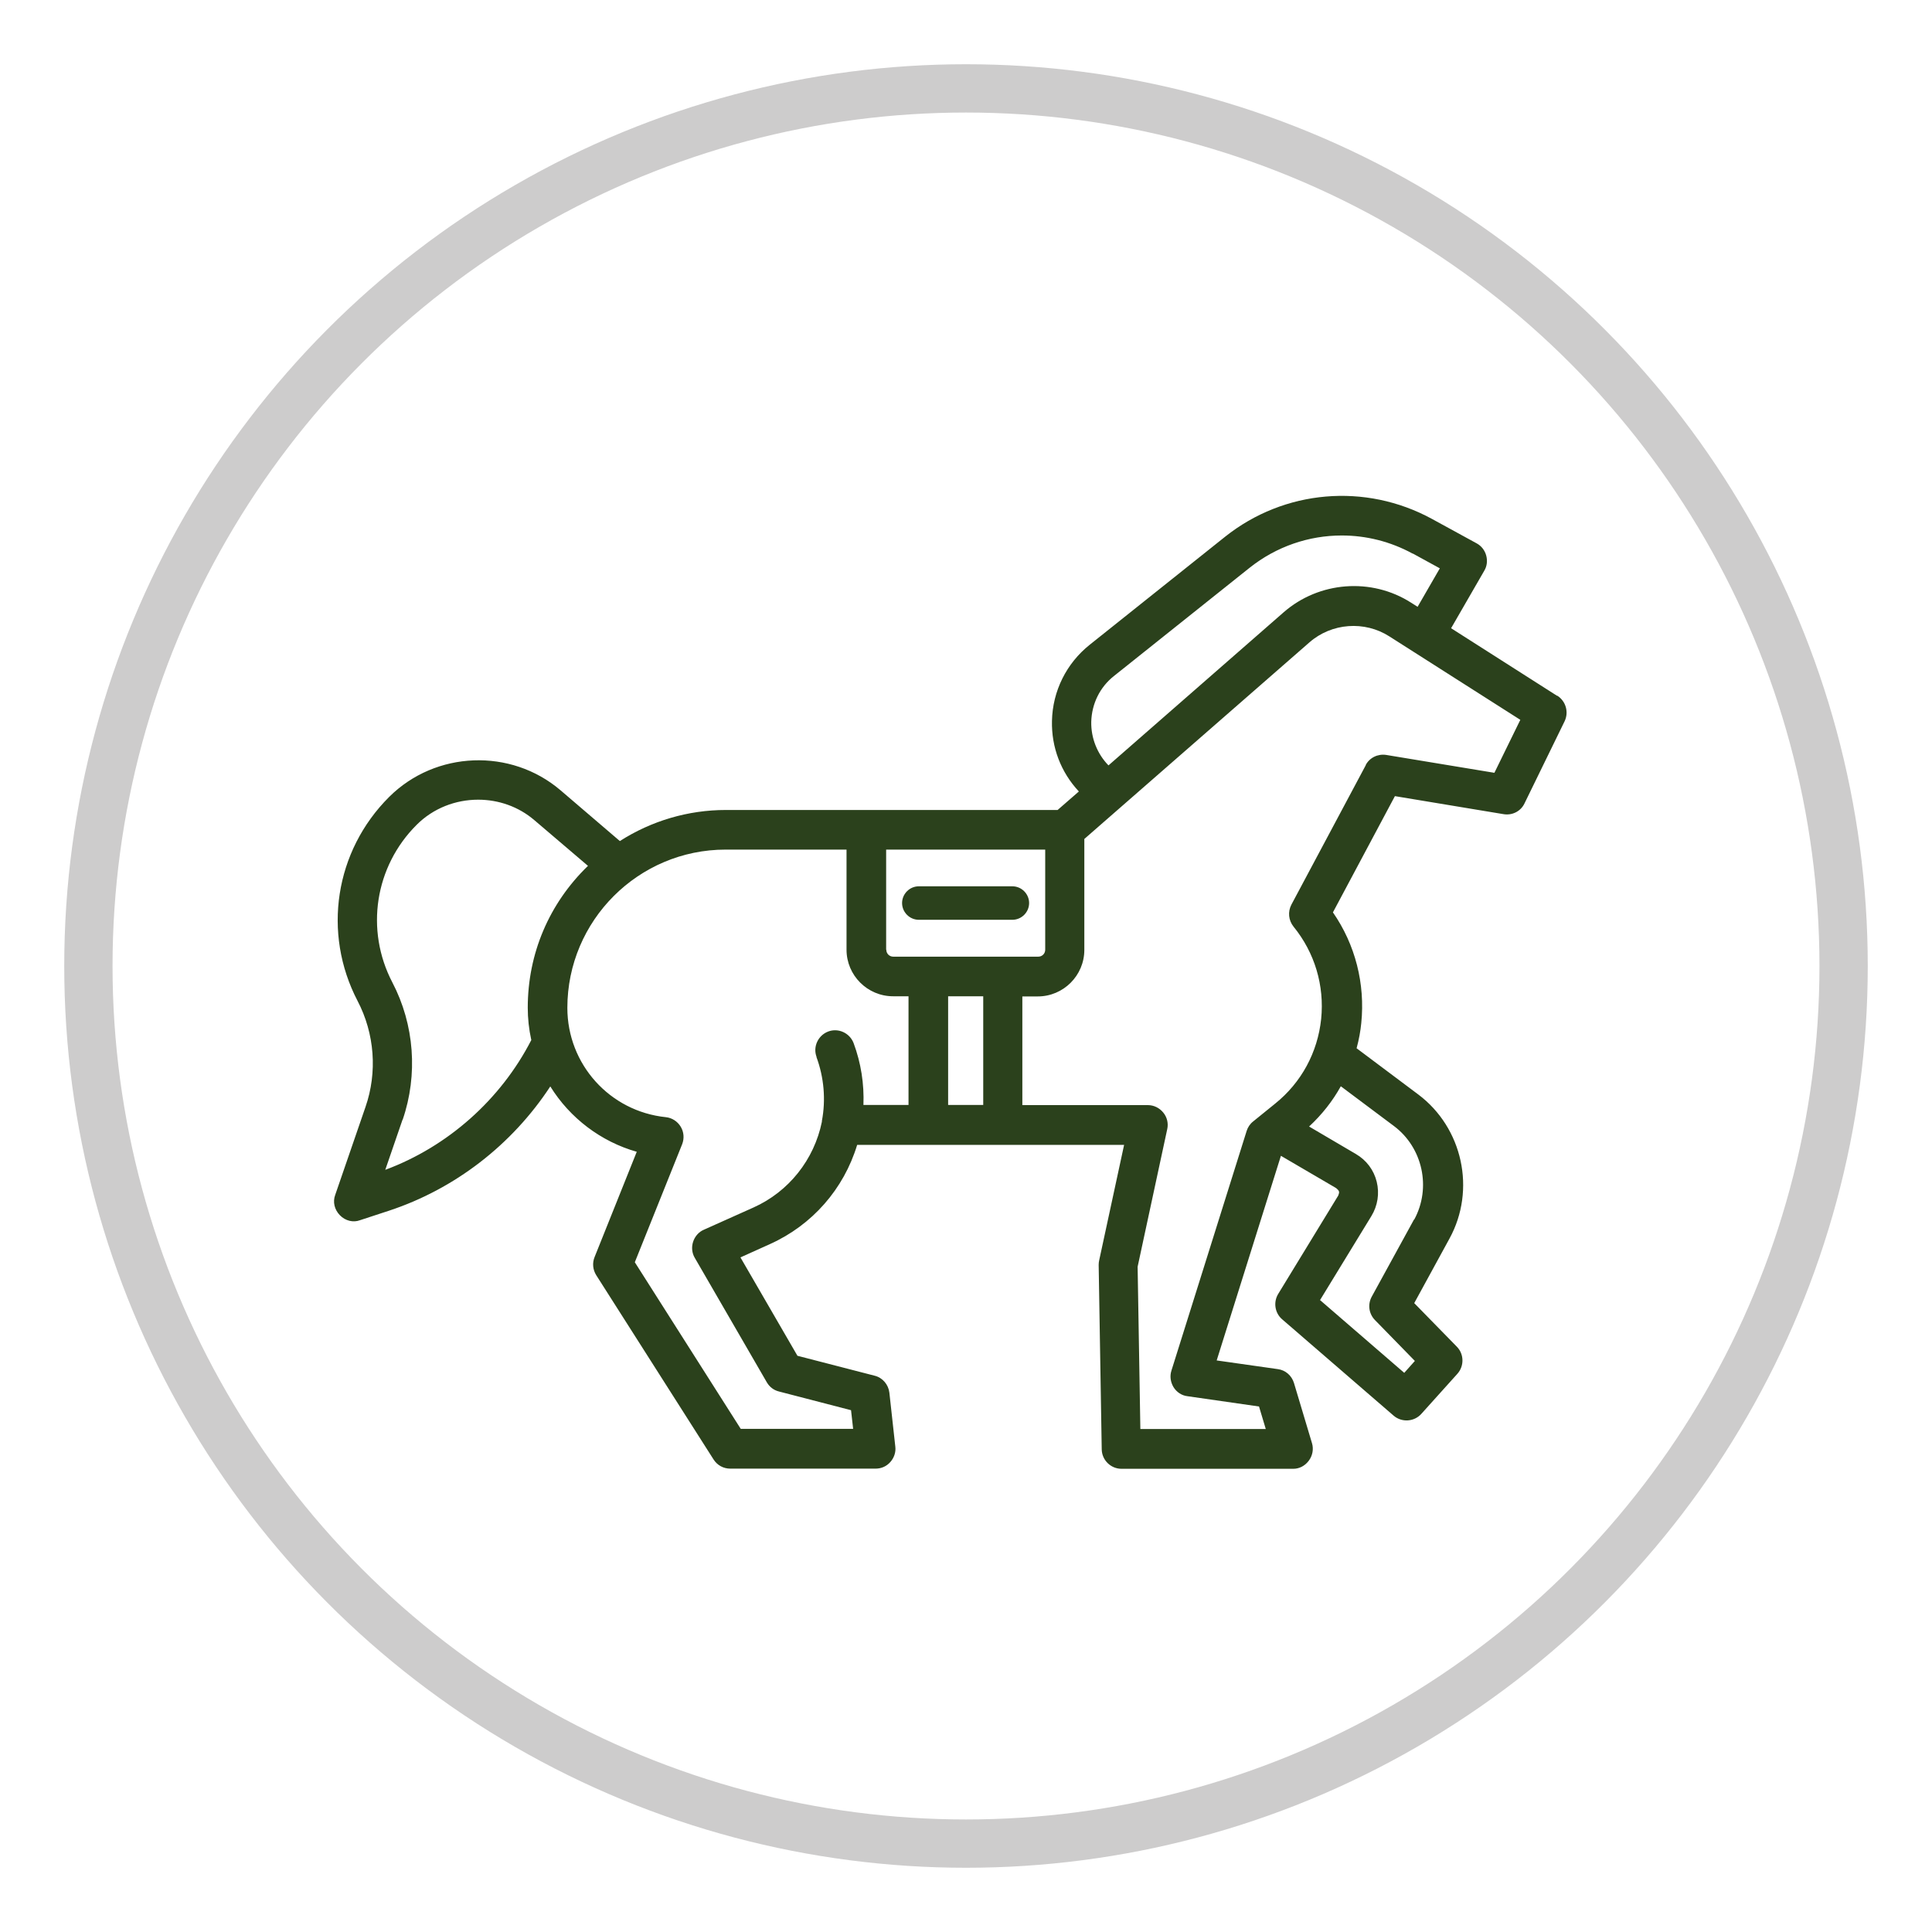 <svg xmlns="http://www.w3.org/2000/svg" id="Warstwa_1" viewBox="0 0 120 120"><defs><style>      .st0 {        fill: none;        stroke: #cdcccc;        stroke-miterlimit: 10;        stroke-width: 3px;      }      .st1 {        fill: #2b411c;      }    </style></defs><g><path class="st1" d="M96.7,43.21l-6.57-4.19,2.06-3.57c.17-.28.21-.62.12-.95-.09-.33-.31-.6-.59-.75l-2.78-1.52c-4.13-2.25-9.17-1.82-12.85,1.11l-8.41,6.71c-1.44,1.15-2.3,2.87-2.34,4.72-.04,1.64.55,3.19,1.67,4.39l-1.32,1.15h-20.61c-2.33,0-4.61.67-6.58,1.93l-3.68-3.15c-3.09-2.64-7.77-2.46-10.65.41-3.37,3.36-4.16,8.45-1.96,12.67,1.06,2.03,1.24,4.43.49,6.59l-1.88,5.46c-.16.43-.05.91.29,1.26s.83.47,1.25.31l1.8-.59c4.09-1.35,7.64-4.09,10.02-7.72,1.22,1.97,3.15,3.43,5.37,4.06l-2.62,6.54c-.15.37-.11.78.1,1.12l7.29,11.45c.23.36.61.57,1.04.57h9.02c.36,0,.68-.14.92-.41.24-.27.35-.62.31-.95l-.37-3.36c-.06-.5-.42-.93-.91-1.05l-4.8-1.24-3.54-6.11,1.84-.83c2.62-1.18,4.58-3.42,5.41-6.16h16.58l-1.55,7.18c-.02.09-.03.18-.03.28l.19,11.45c.01.67.56,1.21,1.23,1.21h10.67c.37,0,.72-.18.96-.5.24-.32.31-.73.2-1.09l-1.12-3.74c-.14-.46-.53-.8-1-.86l-3.8-.54,3.99-12.71,3.42,2c.22.18.23.24.14.47l-3.73,6.11c-.31.51-.21,1.18.24,1.57l6.93,5.99c.5.43,1.27.39,1.72-.11l2.24-2.49c.43-.48.42-1.22-.03-1.68l-2.65-2.71,2.19-4.01c1.66-3.03.82-6.88-1.94-8.95l-3.83-2.87c.15-.55.24-1.06.29-1.56.25-2.44-.37-4.88-1.76-6.88l3.85-7.22,6.75,1.12c.54.09,1.07-.18,1.3-.67l2.49-5.1c.27-.56.08-1.24-.44-1.58ZM61.07,61.88v6.75h-2.18v-6.75h2.18ZM87.83,75.74l-2.63,4.8c-.26.48-.18,1.06.2,1.45l2.48,2.54-.66.74-5.23-4.52,3.19-5.22c.39-.64.51-1.4.33-2.13s-.64-1.34-1.29-1.72l-2.91-1.71c.8-.74,1.46-1.58,1.97-2.5l3.3,2.47c1.79,1.34,2.33,3.84,1.26,5.81ZM84.84,47.51l-4.63,8.68c-.23.44-.18.97.13,1.36,1.32,1.62,1.93,3.66,1.72,5.74-.22,2.08-1.23,3.95-2.86,5.26l-1.37,1.11c-.19.15-.33.36-.4.59l-4.67,14.88c-.11.34-.06.71.13,1.03.2.32.52.52.86.56l4.45.64.42,1.4h-7.79l-.17-10.08,1.84-8.55c.08-.36-.01-.74-.25-1.03-.24-.29-.58-.46-.96-.46h-7.79v-6.75h.96c1.59,0,2.89-1.3,2.89-2.89v-6.89l13.98-12.21c1.38-1.21,3.43-1.36,4.97-.37l8.13,5.18-1.61,3.29-6.72-1.11c-.52-.08-1.04.17-1.28.64ZM87.75,34.38l1.68.92-1.38,2.39-.41-.26c-2.46-1.57-5.71-1.32-7.91.6l-10.88,9.51c-.7-.72-1.09-1.7-1.07-2.71.03-1.12.54-2.16,1.42-2.85l8.41-6.71c1.67-1.33,3.69-2.01,5.73-2.01,1.51,0,3.02.37,4.41,1.13ZM55.04,58.99v-6.22h9.88v6.22c0,.24-.19.43-.43.43h-9.01c-.24,0-.43-.19-.43-.43ZM50.71,65.65c.47,1.27.59,2.65.34,3.97v.05c-.48,2.36-2.06,4.35-4.25,5.33l-3.08,1.38c-.31.13-.56.41-.67.75-.11.34-.07.7.1.99l4.48,7.74c.17.29.43.49.76.57l4.47,1.16.13,1.16h-6.98l-6.58-10.35,2.94-7.33c.14-.36.11-.76-.09-1.09-.2-.33-.54-.55-.92-.59-3.49-.36-6.12-3.29-6.12-6.79,0-5.42,4.41-9.83,9.83-9.83h7.51v6.22c0,1.59,1.3,2.89,2.89,2.89h.96v6.75h-2.8c.05-1.31-.15-2.6-.61-3.84-.24-.63-.95-.96-1.58-.72-.63.24-.96.95-.72,1.58ZM25.01,69.55c.96-2.8.73-5.91-.64-8.53-1.7-3.26-1.09-7.2,1.51-9.79,1.04-1.04,2.43-1.56,3.82-1.56,1.25,0,2.5.42,3.5,1.28l3.32,2.83c-2.42,2.34-3.74,5.46-3.74,8.81,0,.66.07,1.33.22,2.01-1.9,3.7-5.19,6.62-9.07,8.06l1.07-3.11Z"></path><path class="st1" d="M57.07,57.13h5.81c.57,0,1.04-.47,1.04-1.04s-.47-1.04-1.04-1.04h-5.81c-.57,0-1.04.47-1.04,1.04s.47,1.04,1.04,1.04Z"></path></g><circle class="st0" cx="60" cy="60" r="54.51"></circle></svg>